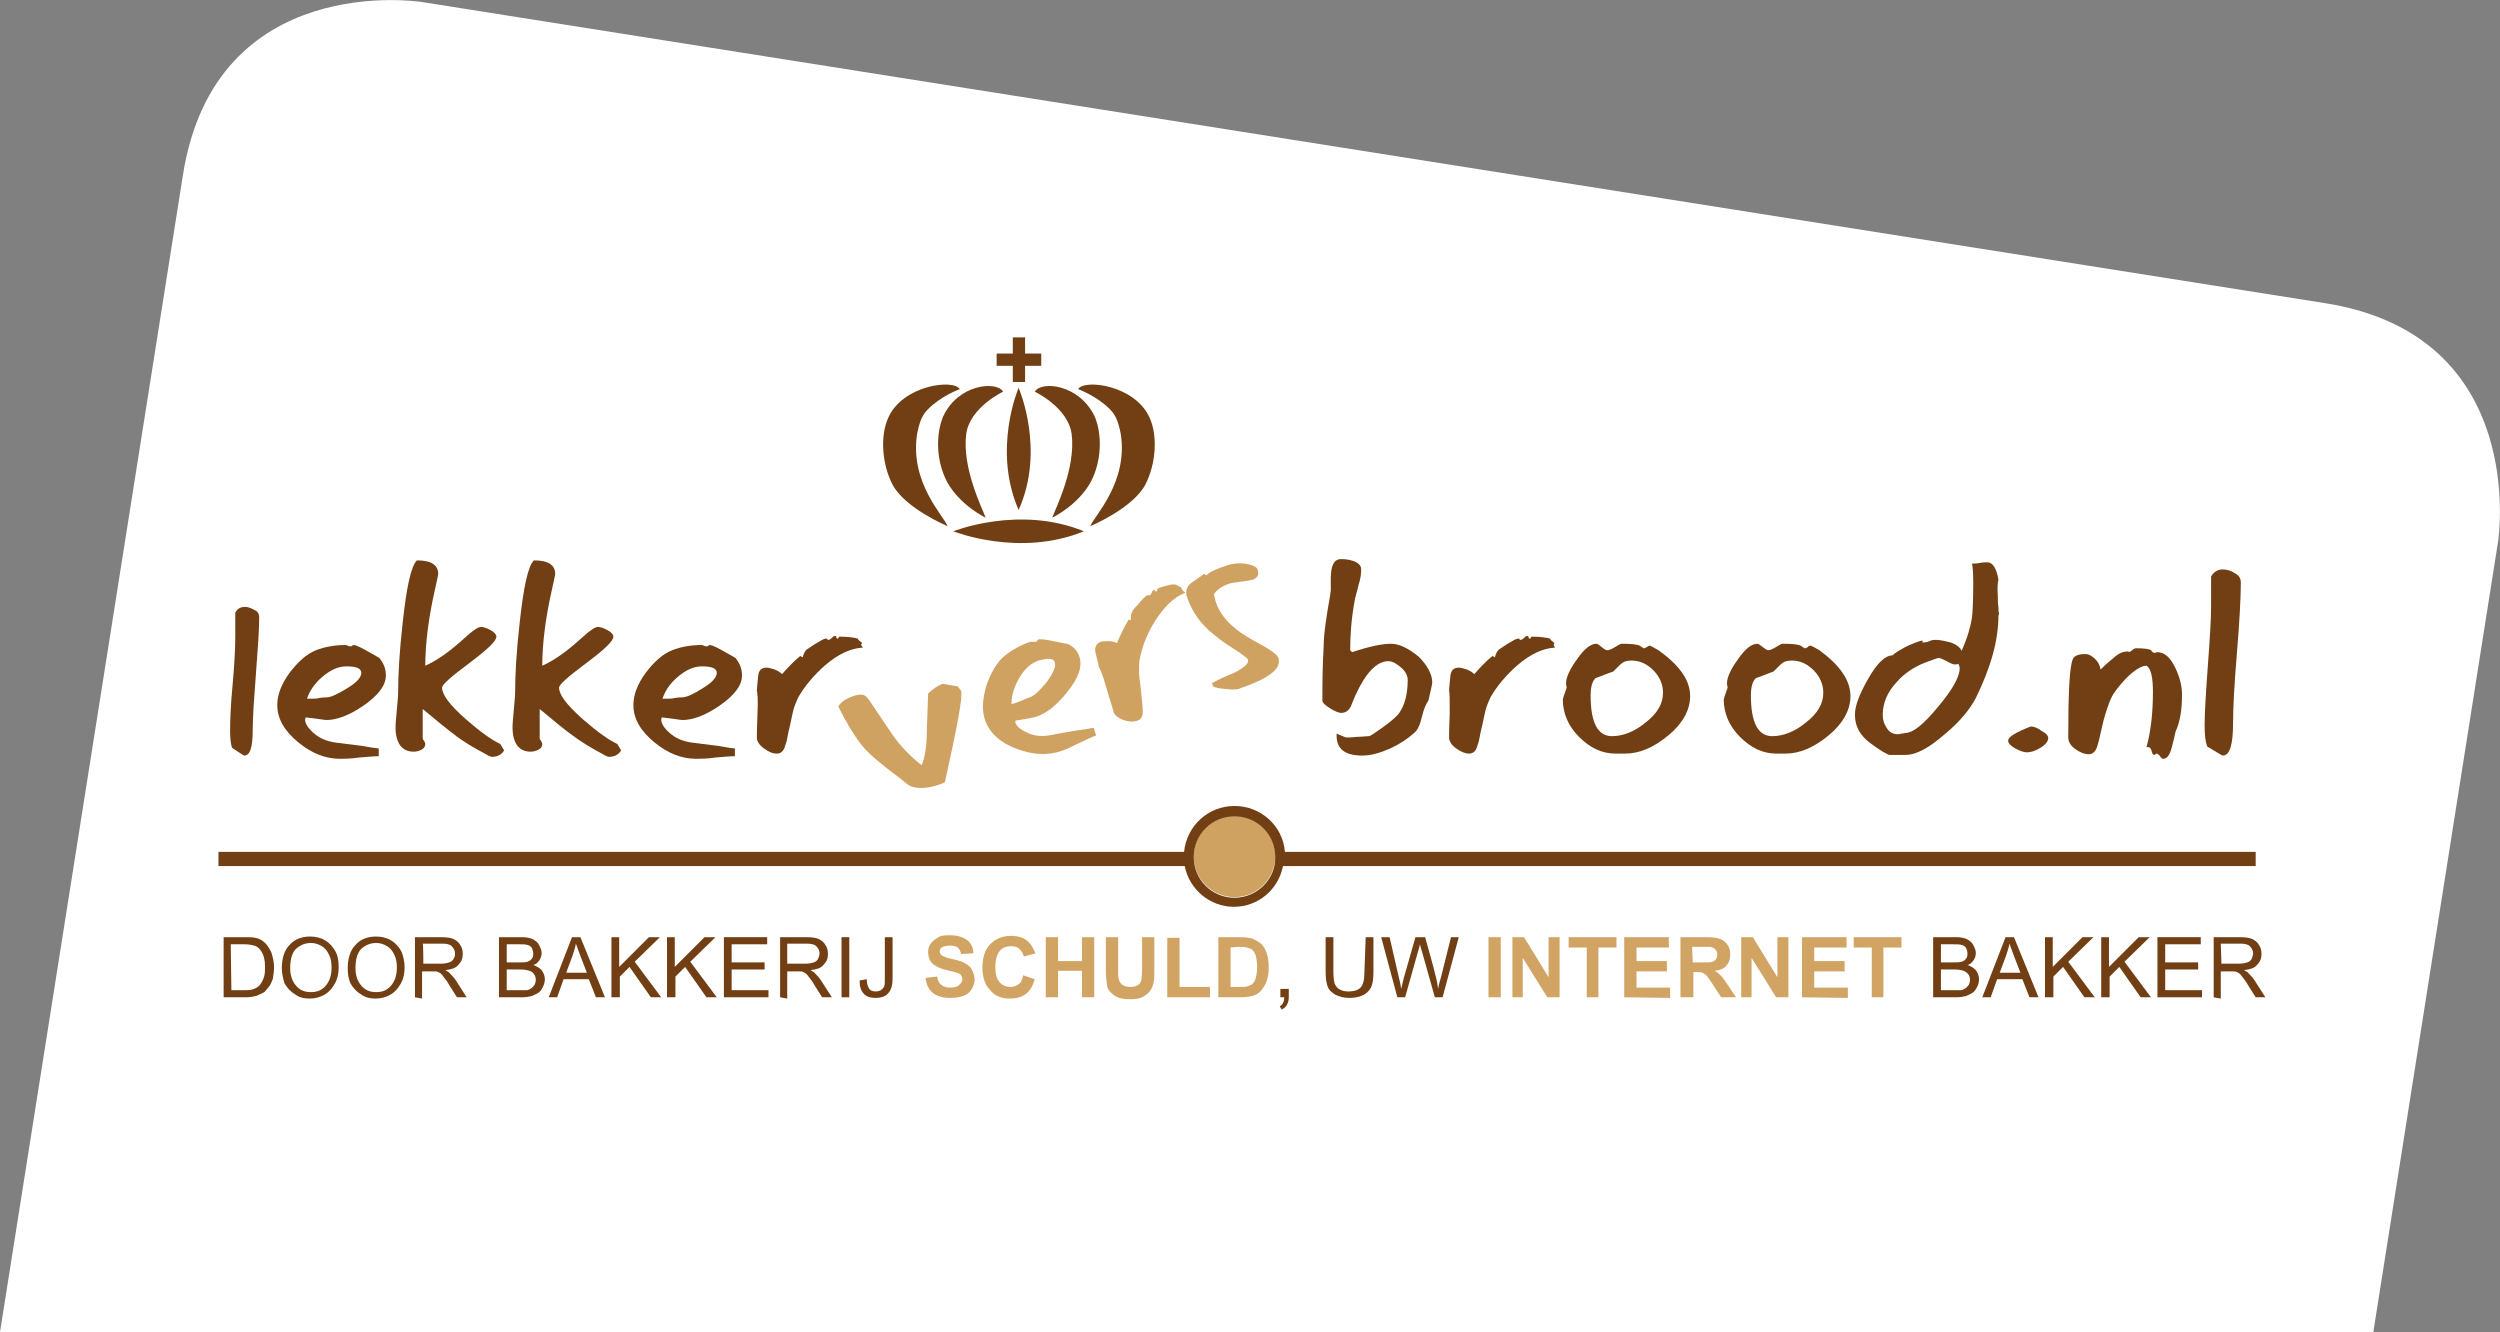 <?xml version="1.0" encoding="utf-8"?>
<!-- Generator: Adobe Illustrator 21.1.0, SVG Export Plug-In . SVG Version: 6.00 Build 0)  -->
<svg version="1.1" id="Laag_1" xmlns="http://www.w3.org/2000/svg" xmlns:xlink="http://www.w3.org/1999/xlink" x="0px" y="0px"
	 viewBox="0 0 386.8 206.1" style="enable-background:new 0 0 386.8 206.1;" xml:space="preserve">
<rect x="0" y="0" width="386.8" height="206.1" fill="#808080" stroke="none"/>
<style type="text/css">
	.st0{fill:#FFFFFF;}
	.st1{fill:#713F13;}
	.st2{fill:#CFA262;}
	.st3{fill:#D2A464;}
</style>
<path class="st0" d="M0,206.1h367.2l19.3-122.3c0,0,5-31.9-26.8-36.9L65.2,0.3c0,0-31.9-5-36.9,26.8L0,206.1z"/>
<g>
	<g>
		<path class="st1" d="M40.1,95.5c0,2-0.2,4.8-0.5,8.7s-0.5,6.8-0.5,8.7c0,2.7-0.4,4-1.3,4c-0.1,0-0.7-0.4-1.9-1.2
			c-0.2-0.6-0.3-1.5-0.3-2.6c0-1.7,0.1-4.1,0.4-7.3c0.3-3.3,0.4-5.7,0.4-7.3v-3.7c0.3-0.6,0.8-0.9,1.5-0.9c0.5,0,1,0.2,1.5,0.5
			C39.9,94.6,40.1,95,40.1,95.5z"/>
		<path class="st1" d="M59.7,104.5c0,1.6-1.2,3.1-3.5,4.7c-2.2,1.5-4.1,2.2-5.7,2.2c-0.3,0-1.3-0.2-3.2-0.4l0,0l-0.1,0.3
			c0,0.6,0.4,1.3,1.3,2.1s2,1.3,3.5,1.5c0.9,0.1,2.2,0.3,4,0.5c1.6,0.3,2.4,0.4,2.6,0.4v1.2c-0.7,0-1.7,0.1-3,0.2
			c-1.3,0.2-2.3,0.2-3,0.2c-2.2,0-4.3-0.8-6.4-2.5c-2.2-1.8-3.3-3.7-3.3-5.8c0-1.6,0.6-3.2,1.9-5c1.3-1.7,2.6-2.9,4.1-3.5
			c1.3-0.5,2.8-0.8,4.5-0.8c0.1,0,0.2,0,0.4,0.1s0.3,0.1,0.4,0.1c0.1,0,0.2,0,0.3-0.1s0.2-0.1,0.3-0.1s0.7,0.2,1.6,0.7
			c1.3,0.7,2.1,1.2,2.3,1.3C59.4,102.7,59.7,103.5,59.7,104.5z M55.9,104.1c0-0.7-0.8-1-2.3-1c-1.2,0-2.4,0.5-3.7,1.6
			c-1.2,1-2,2.2-2.4,3.4c0.3,0,0.5,0,0.8,0s0.7,0,1.1-0.1c0.5-0.1,0.9-0.1,1.1-0.1c0.7,0,1.7-0.5,3.2-1.4
			C55.2,105.6,55.9,104.8,55.9,104.1z"/>
		<path class="st1" d="M78,116.1c-0.4,0.7-1.1,1-1.9,1c-0.1,0-0.4-0.1-0.9-0.4c-1.7-0.9-3.5-1.9-5.1-3.2c-0.7-0.5-2.3-1.8-4.7-3.8
			v4.4c0,0.2,0,0.3,0.2,0.5c0.1,0.2,0.2,0.4,0.2,0.5c0,0.4-0.2,0.7-0.6,0.9s-0.8,0.3-1.2,0.3c-1.8,0-2.8-1.3-2.8-3.8
			c0-0.6,0.1-1.5,0.2-2.7s0.2-2.1,0.2-2.7c0-2.7,0.2-6.3,0.7-10.7c0.6-5.6,1.3-8.8,2.2-9.7c2.2,0,3.3,0.7,3.3,2.1
			c0,0.2-0.2,1-0.5,2.4c-1,4.4-1.5,8.4-1.5,11.8c1.8-0.8,3.8-2.2,6.1-4.3c1.3-1.2,2.1-1.7,2.5-1.7s1,0.2,1.5,0.5
			c0.6,0.3,0.9,0.7,0.9,1c0,0.7-1.4,2-4.2,4.1s-4.2,3.3-4.2,3.8c0,1.1,1.2,2.7,3.7,4.9c2.3,2,4,3.2,5.3,3.8L78,116.1z"/>
		<path class="st1" d="M96.1,116.1c-0.4,0.7-1.1,1-1.9,1c-0.1,0-0.4-0.1-0.9-0.4c-1.7-0.9-3.4-1.9-5.1-3.2c-0.7-0.5-2.3-1.8-4.7-3.8
			v4.4c0,0.2,0,0.3,0.2,0.5c0.1,0.2,0.2,0.4,0.2,0.5c0,0.4-0.2,0.7-0.6,0.9c-0.4,0.2-0.8,0.3-1.2,0.3c-1.8,0-2.8-1.3-2.8-3.8
			c0-0.6,0.1-1.5,0.2-2.7s0.2-2.1,0.2-2.7c0-2.7,0.2-6.3,0.7-10.7c0.6-5.6,1.3-8.8,2.2-9.7c2.2,0,3.3,0.7,3.3,2.1
			c0,0.2-0.2,1-0.5,2.4c-1,4.4-1.5,8.4-1.5,11.8c1.8-0.8,3.8-2.2,6.1-4.3c1.3-1.2,2.1-1.7,2.5-1.7s1,0.2,1.5,0.5
			c0.6,0.3,0.9,0.7,0.9,1c0,0.7-1.4,2-4.2,4.1c-2.8,2.1-4.2,3.3-4.2,3.8c0,1.1,1.2,2.7,3.7,4.9c2.3,2,4,3.2,5.3,3.8L96.1,116.1z"/>
		<path class="st1" d="M114.8,104.5c0,1.6-1.2,3.1-3.5,4.7c-2.2,1.5-4.1,2.2-5.7,2.2c-0.3,0-1.3-0.2-3.2-0.4l0,0l-0.1,0.3
			c0,0.6,0.4,1.3,1.3,2.1s2,1.3,3.5,1.5c0.9,0.1,2.2,0.3,4,0.5c1.6,0.3,2.4,0.4,2.6,0.4v1.2c-0.7,0-1.7,0.1-3,0.2
			c-1.3,0.2-2.3,0.2-3,0.2c-2.2,0-4.3-0.8-6.4-2.5c-2.2-1.8-3.3-3.7-3.3-5.8c0-1.6,0.6-3.2,1.9-5c1.3-1.7,2.6-2.9,4.1-3.5
			c1.3-0.5,2.8-0.8,4.5-0.8c0.1,0,0.2,0,0.4,0.1c0.2,0.1,0.3,0.1,0.4,0.1s0.2,0,0.3-0.1s0.2-0.1,0.3-0.1c0.1,0,0.7,0.2,1.6,0.7
			c1.3,0.7,2.1,1.2,2.3,1.3C114.5,102.7,114.8,103.5,114.8,104.5z M110.9,104.1c0-0.7-0.8-1-2.3-1c-1.2,0-2.4,0.5-3.7,1.6
			s-2,2.2-2.4,3.4c0.3,0,0.5,0,0.8,0s0.7,0,1.1-0.1c0.5-0.1,0.9-0.1,1.1-0.1c0.7,0,1.8-0.5,3.2-1.4
			C110.2,105.6,110.9,104.8,110.9,104.1z"/>
		<path class="st1" d="M133.5,100.2c-1.9,0.1-3.8,1-5.8,2.7c-1.7,1.5-3.1,3.1-4.2,5c-0.3,0.7-0.7,1.5-0.9,2.6
			c-0.3,1.5-0.5,2.3-0.6,2.7c-0.2,1-0.3,1.7-0.5,2.1c-0.2,0.9-0.7,1.3-1.3,1.3c-0.7,0-1.3-0.3-2-0.8s-1.1-1.1-1.1-1.7
			c0-0.2,0-1.4,0.1-3.8c0.1-1.9,0-3.1-0.1-3.5c0-0.3,0.1-1,0.2-2.2c0.1-0.9,0.5-1.3,1.3-1.3c0.3,0,0.7,0.1,1.3,0.3
			c0.5,0.2,0.9,0.5,1.1,0.7c0.8-0.9,1.7-1.9,2.8-2.8l0.4,0.2c0.1-0.5,0.3-0.9,0.6-1.2c0,0,0.5-0.3,1.2-0.8c1-0.6,1.5-0.9,1.8-0.9
			c0.1,0,0.2,0,0.2,0.1s0.1,0.1,0.2,0.1s0.3-0.1,0.5-0.3c0.2-0.2,0.3-0.3,0.5-0.3c0.1,0,0.2,0,0.2,0.2s0.1,0.2,0.2,0.2l0.2-0.1
			l-0.1-0.1l0.2-0.1c1.5,0,2.5,0.2,2.8,0.3c0.1,0.2,0.3,0.4,0.7,0.7C133.1,99.7,133.3,99.9,133.5,100.2z"/>
		<path class="st1" d="M221.6,105.6c0,0.2-0.2,1.1-0.6,2.8c-0.3,0.4-0.7,1.2-1,2.5s-0.7,2.1-1.2,2.5c-1,0.9-2.2,1.7-3.7,2.4
			c-1.6,0.7-3,1.1-4.3,1.1c-2.7,0-4-1-4-3.1v-0.3c0.9,0.4,1.4,0.6,1.5,0.6c0.4,0,0.9,0,1.7-0.1c0.7,0,1.3-0.1,1.7-0.1
			c0.2,0,0.4-0.1,0.7-0.3c2.1-1.4,3.5-2.5,4.1-3.3c0.8-1.2,1.3-2.8,1.3-5.1c0-0.6-0.3-1.3-1-1.9s-1.3-1-2-1c-1.8,0-3.5,1.8-5.1,5.3
			c-0.2,0.4-0.4,1-0.7,1.7c-0.3,0.6-0.8,1-1.5,1c-0.3,0-0.9-0.2-1.7-0.7s-1.2-0.9-1.2-1.2c0-2.3,0-5.1,0.2-8.4c0-1.9,0.4-4.5,1-7.9
			c0-0.3,0.1-0.5,0.1-0.8c0-0.2,0-0.5,0-0.9s0-0.7,0-0.9c0-2,0.5-3,1.6-3c0.7,0,1.3,0.1,1.9,0.3c0.8,0.3,1.2,0.7,1.2,1.3
			c0,0.7-0.1,1.5-0.4,2.4c-0.3,1.3-0.6,2.2-0.6,2.4c-0.5,2.7-0.7,5.3-0.7,7.7l0.3,0.3c2.7-0.9,4.7-1.3,6-1.3s2.7,0.7,4.3,2
			C220.8,102.9,221.6,104.3,221.6,105.6z"/>
		<path class="st1" d="M240.6,100.2c-1.9,0.1-3.8,1-5.8,2.7c-1.7,1.5-3.1,3.1-4.2,5c-0.3,0.7-0.7,1.5-0.9,2.6
			c-0.3,1.5-0.5,2.3-0.6,2.7c-0.2,1-0.3,1.7-0.5,2.1c-0.2,0.9-0.7,1.3-1.3,1.3s-1.3-0.3-2-0.8s-1.1-1.1-1.1-1.7c0-0.2,0-1.4,0.1-3.8
			c0-1.9,0-3.1-0.1-3.5c0-0.3,0.1-1,0.2-2.2c0.1-0.9,0.5-1.3,1.3-1.3c0.3,0,0.7,0.1,1.3,0.3c0.5,0.2,0.9,0.5,1.1,0.7
			c0.8-0.9,1.7-1.9,2.8-2.8l0.4,0.2c0.1-0.5,0.3-0.9,0.6-1.2c0,0,0.5-0.3,1.2-0.8c1-0.6,1.5-0.9,1.8-0.9c0.1,0,0.2,0,0.2,0.1
			s0.1,0.1,0.2,0.1c0.1,0,0.3-0.1,0.5-0.3c0.2-0.2,0.3-0.3,0.5-0.3c0.1,0,0.2,0,0.2,0.2s0.1,0.2,0.2,0.2l0.2-0.1l-0.1-0.1l0.2-0.1
			c1.5,0,2.5,0.2,2.8,0.3c0.1,0.2,0.3,0.4,0.7,0.7C240.3,99.7,240.4,99.9,240.6,100.2z"/>
		<path class="st1" d="M261.5,107.7c0,2.2-1.2,4.3-3.4,6.1c-2.3,1.9-4.5,2.8-6.7,2.8H250c-2.2,0-4-0.9-5.7-2.6s-2.5-3.7-2.5-5.8
			c0-0.1,0.2-0.7,0.6-1.8c-0.1-0.4-0.1-0.6-0.1-0.7c0-0.9,0.6-2.2,1.7-3.7c1.1-1.6,2.1-2.4,3-2.4c0.2,0,0.4,0.2,0.8,0.5
			c0.3,0.3,0.7,0.5,0.9,0.5c0.3,0,0.7-0.2,1.2-0.5s0.8-0.5,1-0.5c1.5,0,2.4,0.1,2.8,0.3l0.6,0.4c0.1,0,0.3,0,0.5-0.2
			c0.2-0.1,0.3-0.2,0.5-0.2c0.2,0.1,0.6,0.3,1.3,0.7C259.8,102.9,261.5,105.2,261.5,107.7z M257.3,107.2c0-1.3-0.5-2.5-1.5-3.5
			s-2.1-1.5-3.4-1.5c-0.8,0-1.3,0.2-1.8,0.7l-1,1c-0.9,0.3-1.8,0.7-2.7,1c-0.5,0.4-0.8,1.3-0.8,2.7c0,4.2,1.1,6.3,3.3,6.3
			c1.7,0,3.5-0.7,5.2-2.1C256.4,110.4,257.3,108.9,257.3,107.2z"/>
		<path class="st1" d="M286.3,107.7c0,2.2-1.2,4.3-3.4,6.1c-2.3,1.9-4.5,2.8-6.7,2.8h-1.3c-2.2,0-4-0.9-5.7-2.6s-2.5-3.7-2.5-5.8
			c0-0.1,0.2-0.7,0.6-1.8c-0.1-0.4-0.1-0.6-0.1-0.7c0-0.9,0.6-2.2,1.7-3.7c1.1-1.6,2.1-2.4,3-2.4c0.2,0,0.4,0.2,0.8,0.5
			s0.7,0.5,0.9,0.5c0.3,0,0.7-0.2,1.2-0.5s0.8-0.5,1-0.5c1.5,0,2.4,0.1,2.8,0.3l0.6,0.4c0.1,0,0.3,0,0.5-0.2s0.3-0.2,0.5-0.2
			c0.2,0.1,0.6,0.3,1.3,0.7C284.6,102.9,286.3,105.2,286.3,107.7z M282.1,107.2c0-1.3-0.5-2.5-1.5-3.5s-2.1-1.5-3.4-1.5
			c-0.8,0-1.3,0.2-1.8,0.7l-1,1c-0.9,0.3-1.7,0.7-2.7,1c-0.5,0.4-0.8,1.3-0.8,2.7c0,4.2,1.1,6.3,3.3,6.3c1.7,0,3.5-0.7,5.2-2.1
			C281.2,110.4,282.1,108.9,282.1,107.2z"/>
		<path class="st1" d="M309.2,95.2c0,3.9-1.2,8.1-3.5,12.8c-0.9,1.7-2.4,3.6-4.7,5.5c-2.5,2.2-4.5,3.3-6.2,3.3h-2.5
			c-0.1,0-0.4-0.2-1-0.5c-1.6-1-2.6-1.8-3-2.3c-0.9-1-1.3-2.1-1.3-3.5c0-1.3,0.7-3.1,2-5.4c1.4-2.5,2.7-3.7,3.8-3.7
			c0.4-0.4,1.1-0.8,2.2-1.4c1.1-0.5,1.9-0.8,2.4-0.9l0.1,0.1l-0.1,0.2h0.1c0.2,0,0.6,0,1-0.2s0.8-0.2,1-0.2c0.7,0,1.5,0.2,2.3,0.4
			c0.9,0.3,1.5,0.8,1.7,1.3c0.9-2,1.4-3.8,1.6-5.1c0.1-0.8,0.2-2.6,0.2-5.4c0-1.7-0.1-2.7-0.2-3c0.3,0,0.7,0,1.2-0.1
			s0.9-0.1,1.2-0.1c0.8,0,1.4,0.9,1.7,2.7c-0.1,0.3-0.2,1.2-0.1,2.5c0,0.7,0,1.2,0.1,1.7c0,0.5,0,0.8,0.1,1
			C309.2,95.3,309.2,95.3,309.2,95.2z M303.2,103.4c0-0.1,0-0.3-0.2-0.7c-0.2,0.1-0.4,0.1-0.6,0.1s-0.7-0.2-1.2-0.5
			c-0.6-0.3-1-0.5-1.2-0.5s-0.8,0.2-2.1,0.7c-1.8,0.7-3.3,1.7-4.5,3.1c-1.4,1.5-2.1,3.2-2.1,5c0,0.8,0.2,1.4,0.6,2
			c0.4,0.7,1,1,1.7,1c0.1,0,0.3,0,0.6-0.1c0.3,0,0.5-0.1,0.6-0.1c1.2,0,2.9-1.4,5.1-4.1C302.1,106.7,303.2,104.7,303.2,103.4z"/>
		<path class="st1" d="M316.9,114.2c0,0.5-0.4,1-1.2,1.5c-0.8,0.5-1.5,0.7-2.1,0.7c-0.5,0-1-0.2-1.8-0.6c-0.7-0.4-1.1-0.8-1.1-1.2
			c0-0.6,1.2-1.3,3.5-2.2c0.5,0,1,0.2,1.7,0.7C316.5,113.4,316.9,113.8,316.9,114.2z"/>
		<path class="st1" d="M337.6,107.5c0,2.3-0.3,4.2-1,5.7c-0.1,0.5-0.3,1.4-0.6,2.5c-0.3,1.1-0.7,1.7-1.3,1.7c-0.2,0-0.3-0.1-0.5-0.4
			c-0.2-0.2-0.3-0.4-0.5-0.4c-0.1,0-0.2,0-0.2,0.1c0,0-0.1,0.1-0.2,0.1c-0.2,0-0.3-0.2-0.4-0.6s-0.3-0.6-0.5-0.6c-0.1,0-0.2,0-0.3,0
			c0.7-2.5,1-5.4,1-8.5c0-2.3-0.3-3.7-1-4.1c-0.8,0-1.9,0.7-3.2,2c-1.1,1.2-1.9,2.2-2.3,3.1s-0.8,2.1-1.2,3.6
			c-0.5,2.3-0.8,3.5-0.9,3.7c-0.2,0.8-0.7,1.3-1.3,1.3c-0.7,0-1.4-0.3-2.1-0.8s-1.1-1.1-1.1-1.8c0-6.9,0.2-10.9,0.7-12.1
			c0.2-0.5,0.8-0.8,1.9-0.8c0.6,0,1.1,0.3,1.6,0.8s0.7,1,0.8,1.6c0.4-0.4,1-1,1.9-1.7c0.8-0.8,1.6-1.1,2.2-1.1h0.2l0,0l0.1,0.1
			c0.1,0,0.3-0.2,0.5-0.3c0.2-0.2,0.4-0.3,0.6-0.3c1.2,0,2,0.1,2.3,0.3c0.2,0.3,0.4,0.4,0.5,0.4s0.2,0,0.2,0l0,0l0.2-0.1
			c1.2,0,2.1,0.8,2.9,2.5C337.3,104.9,337.6,106.2,337.6,107.5z"/>
		<path class="st1" d="M346.7,90.1c0,2.4-0.2,6-0.6,10.9c-0.4,4.8-0.6,8.4-0.6,10.9c0,3.3-0.5,5-1.6,5c-0.1,0-0.9-0.5-2.4-1.4
			c-0.3-0.8-0.4-1.8-0.4-3.3c0-2,0.2-5.1,0.5-9.2s0.5-7.1,0.5-9.2v-4.6c0.4-0.7,1-1.1,1.8-1.1c0.7,0,1.3,0.2,1.9,0.6
			C346.4,89,346.7,89.5,346.7,90.1z"/>
	</g>
	<circle class="st2" cx="191" cy="132.5" r="6.3"/>
	<g>
		<path class="st1" d="M34.6,154.3V145h3.2c0.7,0,1.3,0,1.7,0.1c0.5,0.1,1,0.3,1.4,0.7c0.5,0.4,0.8,1,1.1,1.6
			c0.2,0.7,0.4,1.4,0.4,2.2c0,0.7-0.1,1.3-0.2,1.9c-0.2,0.5-0.4,1-0.7,1.3s-0.5,0.7-0.8,0.8c-0.3,0.2-0.7,0.3-1.1,0.5
			c-0.4,0.1-0.9,0.2-1.5,0.2L34.6,154.3L34.6,154.3z M35.8,153.2h2c0.6,0,1.1,0,1.5-0.2c0.3-0.1,0.6-0.3,0.8-0.5
			c0.3-0.3,0.5-0.7,0.7-1.2s0.2-1.1,0.2-1.8c0-1-0.2-1.7-0.5-2.2s-0.7-0.9-1.2-1c-0.3-0.1-0.8-0.2-1.6-0.2h-2L35.8,153.2L35.8,153.2
			z"/>
		<path class="st1" d="M43.6,149.8c0-1.5,0.4-2.8,1.2-3.6c0.8-0.9,1.9-1.3,3.2-1.3c0.8,0,1.7,0.2,2.3,0.6c0.7,0.4,1.2,1,1.6,1.7
			s0.5,1.6,0.5,2.5c0,1-0.2,1.8-0.6,2.5s-0.9,1.3-1.6,1.7s-1.5,0.6-2.3,0.6c-0.9,0-1.7-0.2-2.3-0.7c-0.7-0.4-1.2-1-1.6-1.7
			C43.8,151.4,43.6,150.6,43.6,149.8z M44.9,149.8c0,1.1,0.3,2,0.9,2.7c0.6,0.7,1.3,1,2.3,1s1.7-0.3,2.3-1s0.9-1.6,0.9-2.8
			c0-0.8-0.1-1.4-0.4-2c-0.3-0.6-0.6-1-1.1-1.3s-1-0.5-1.7-0.5c-0.9,0-1.6,0.3-2.3,0.9C45.2,147.4,44.9,148.4,44.9,149.8z"/>
		<path class="st1" d="M53.8,149.8c0-1.5,0.4-2.8,1.2-3.6c0.8-0.9,1.9-1.3,3.2-1.3c0.8,0,1.7,0.2,2.3,0.6c0.7,0.4,1.2,1,1.6,1.7
			c0.3,0.7,0.5,1.6,0.5,2.5c0,1-0.2,1.8-0.6,2.5s-0.9,1.3-1.6,1.7c-0.7,0.4-1.5,0.6-2.3,0.6c-0.9,0-1.7-0.2-2.3-0.7
			c-0.7-0.4-1.2-1-1.6-1.7C53.9,151.4,53.8,150.6,53.8,149.8z M55,149.8c0,1.1,0.3,2,0.9,2.7c0.6,0.7,1.3,1,2.3,1s1.7-0.3,2.3-1
			s0.9-1.6,0.9-2.8c0-0.8-0.1-1.4-0.4-2c-0.3-0.6-0.6-1-1.1-1.3s-1-0.5-1.7-0.5c-0.9,0-1.6,0.3-2.3,0.9
			C55.3,147.4,55,148.4,55,149.8z"/>
		<path class="st1" d="M64.2,154.3V145h4.1c0.8,0,1.5,0.1,1.9,0.3s0.8,0.5,1,0.9c0.3,0.4,0.4,0.9,0.4,1.4c0,0.7-0.2,1.2-0.7,1.7
			c-0.4,0.5-1.1,0.7-2,0.8c0.3,0.2,0.6,0.3,0.7,0.5c0.3,0.3,0.7,0.7,1,1.2l1.6,2.5h-1.5l-1.2-1.9c-0.3-0.6-0.7-1-0.9-1.3
			c-0.2-0.3-0.4-0.5-0.6-0.6s-0.4-0.2-0.6-0.2s-0.4,0-0.7,0h-1.4v4.2L64.2,154.3L64.2,154.3z M65.5,149.1h2.7c0.6,0,1-0.1,1.3-0.2
			s0.6-0.3,0.7-0.6c0.2-0.3,0.2-0.5,0.2-0.8c0-0.4-0.2-0.8-0.5-1.1c-0.3-0.3-0.8-0.4-1.5-0.4h-3C65.5,146,65.5,149.1,65.5,149.1z"/>
		<path class="st1" d="M77.2,154.3V145h3.5c0.7,0,1.3,0.1,1.7,0.3c0.4,0.2,0.8,0.5,1,0.9c0.2,0.4,0.4,0.8,0.4,1.2s-0.1,0.8-0.3,1.1
			c-0.2,0.3-0.5,0.7-1,0.8c0.6,0.2,1,0.5,1.3,0.8c0.3,0.4,0.5,0.9,0.5,1.4c0,0.4-0.1,0.8-0.3,1.2c-0.2,0.4-0.4,0.7-0.7,0.9
			c-0.3,0.2-0.6,0.3-1,0.5c-0.4,0.1-0.9,0.2-1.5,0.2L77.2,154.3L77.2,154.3z M78.4,148.9h2c0.5,0,0.9,0,1.2-0.1
			c0.3-0.1,0.5-0.2,0.7-0.5c0.2-0.2,0.2-0.5,0.2-0.8s-0.1-0.6-0.2-0.8c-0.1-0.2-0.3-0.4-0.7-0.5c-0.3-0.1-0.7-0.1-1.4-0.1h-1.8
			C78.4,146.1,78.4,148.9,78.4,148.9z M78.4,153.2h2.3c0.4,0,0.7,0,0.8,0c0.3,0,0.5-0.2,0.7-0.3s0.3-0.3,0.5-0.5
			c0.1-0.2,0.2-0.5,0.2-0.8s-0.1-0.7-0.3-0.9c-0.2-0.3-0.4-0.4-0.7-0.5c-0.3-0.1-0.8-0.2-1.3-0.2h-2.2V153.2z"/>
		<path class="st1" d="M84.9,154.3l3.6-9.3h1.3l3.8,9.3h-1.4l-1.1-2.8h-3.9l-1,2.8H84.9z M87.6,150.5h3.2l-1-2.6
			c-0.3-0.8-0.5-1.4-0.7-1.9c-0.1,0.6-0.3,1.2-0.5,1.8L87.6,150.5z"/>
		<path class="st1" d="M94.6,154.3V145h1.2v4.6l4.6-4.6h1.7l-3.9,3.8l4.1,5.5h-1.6l-3.3-4.7l-1.5,1.5v3.2L94.6,154.3L94.6,154.3z"/>
		<path class="st1" d="M103.2,154.3V145h1.2v4.6l4.6-4.6h1.7l-3.9,3.8l4.1,5.5h-1.6l-3.3-4.7l-1.5,1.5v3.2L103.2,154.3L103.2,154.3z
			"/>
		<path class="st1" d="M112,154.3V145h6.7v1.1h-5.5v2.8h5.1v1.1h-5.1v3.2h5.7v1.1H112z"/>
		<path class="st1" d="M120.7,154.3V145h4.1c0.8,0,1.5,0.1,1.9,0.3c0.4,0.2,0.8,0.5,1,0.9c0.3,0.4,0.4,0.9,0.4,1.4
			c0,0.7-0.2,1.2-0.7,1.7c-0.4,0.5-1.1,0.7-2,0.8c0.3,0.2,0.6,0.3,0.7,0.5c0.3,0.3,0.7,0.7,1,1.2l1.6,2.5h-1.5l-1.2-1.9
			c-0.3-0.6-0.7-1-0.9-1.3c-0.2-0.3-0.4-0.5-0.6-0.6s-0.4-0.2-0.6-0.2s-0.4,0-0.7,0h-1.4v4.2L120.7,154.3L120.7,154.3z M121.9,149.1
			h2.7c0.6,0,1-0.1,1.3-0.2s0.6-0.3,0.7-0.6c0.1-0.3,0.2-0.5,0.2-0.8c0-0.4-0.2-0.8-0.5-1.1s-0.8-0.4-1.5-0.4h-3v3.1H121.9z"/>
		<path class="st1" d="M130.2,154.3V145h1.2v9.3H130.2z"/>
		<path class="st1" d="M133,151.7l1.1-0.2c0,0.7,0.2,1.2,0.4,1.5s0.6,0.4,1,0.4c0.3,0,0.6-0.1,0.8-0.2c0.2-0.2,0.4-0.3,0.5-0.6
			c0.1-0.2,0.1-0.6,0.1-1.2V145h1.2v6.3c0,0.8-0.1,1.4-0.3,1.8c-0.2,0.4-0.5,0.8-0.9,1s-0.9,0.3-1.4,0.3c-0.8,0-1.5-0.2-1.9-0.7
			C133.2,153.3,133,152.6,133,151.7z"/>
		<path class="st3" d="M143.2,151.3l1.8-0.2c0.1,0.6,0.3,1.1,0.7,1.3c0.3,0.3,0.8,0.4,1.3,0.4c0.6,0,1.1-0.1,1.4-0.4
			c0.3-0.3,0.5-0.5,0.5-0.9c0-0.2-0.1-0.4-0.2-0.6c-0.1-0.2-0.3-0.3-0.7-0.4c-0.2-0.1-0.7-0.2-1.5-0.4c-1-0.2-1.7-0.6-2.1-0.9
			c-0.6-0.5-0.8-1.2-0.8-1.9c0-0.5,0.1-0.9,0.4-1.3c0.3-0.4,0.7-0.7,1.2-1s1.1-0.3,1.8-0.3c1.2,0,2,0.3,2.7,0.8
			c0.6,0.5,0.9,1.2,0.9,2l-1.9,0.1c-0.1-0.5-0.3-0.8-0.5-1c-0.3-0.2-0.7-0.3-1.2-0.3s-1,0.1-1.3,0.3c-0.2,0.2-0.3,0.3-0.3,0.6
			c0,0.3,0.1,0.4,0.3,0.6s0.8,0.4,1.7,0.6s1.6,0.4,2,0.7c0.4,0.2,0.8,0.5,1,1c0.2,0.4,0.4,0.9,0.4,1.5c0,0.5-0.2,1-0.5,1.5
			s-0.7,0.8-1.3,1s-1.2,0.3-2,0.3c-1.2,0-2.1-0.3-2.7-0.8C143.7,153.1,143.3,152.3,143.2,151.3z"/>
		<path class="st3" d="M158.3,150.9l1.8,0.6c-0.3,1-0.7,1.8-1.4,2.3s-1.5,0.7-2.5,0.7c-1.2,0-2.3-0.4-3-1.3c-0.8-0.8-1.2-2-1.2-3.5
			s0.4-2.8,1.2-3.6c0.8-0.8,1.8-1.3,3.2-1.3c1.2,0,2.1,0.3,2.8,1c0.4,0.4,0.7,1,1,1.7l-1.8,0.5c-0.1-0.5-0.3-0.8-0.7-1.2
			c-0.3-0.3-0.8-0.4-1.3-0.4c-0.7,0-1.3,0.2-1.7,0.7s-0.7,1.3-0.7,2.4c0,1.2,0.2,2,0.7,2.5c0.4,0.5,1,0.7,1.7,0.7
			c0.5,0,0.9-0.2,1.3-0.5C157.9,152.1,158.2,151.6,158.3,150.9z"/>
		<path class="st3" d="M161.8,154.3V145h1.9v3.7h3.7V145h1.9v9.3h-1.9v-4.1h-3.7v4.1H161.8z"/>
		<path class="st3" d="M171.1,145h1.9v5c0,0.8,0,1.3,0.1,1.5c0.1,0.4,0.3,0.7,0.6,0.9s0.7,0.3,1.2,0.3s0.9-0.1,1.2-0.3
			s0.4-0.5,0.5-0.8c0-0.3,0.1-0.8,0.1-1.6v-5h1.9v4.9c0,1.1,0,1.9-0.2,2.4c-0.1,0.5-0.3,0.8-0.6,1.2c-0.3,0.3-0.7,0.6-1.1,0.8
			c-0.5,0.2-1,0.3-1.8,0.3c-0.9,0-1.6-0.1-2-0.3s-0.8-0.5-1.1-0.8s-0.5-0.7-0.5-1c-0.1-0.5-0.2-1.3-0.2-2.3L171.1,145L171.1,145z"/>
		<path class="st3" d="M180.6,154.3v-9.2h1.9v7.6h4.7v1.6L180.6,154.3L180.6,154.3z"/>
		<path class="st3" d="M188.5,145h3.4c0.8,0,1.4,0.1,1.8,0.2c0.5,0.2,1,0.5,1.4,0.8c0.4,0.4,0.7,0.9,0.9,1.5
			c0.2,0.6,0.3,1.3,0.3,2.2c0,0.8-0.1,1.4-0.3,2c-0.2,0.7-0.6,1.2-1,1.7c-0.3,0.3-0.8,0.6-1.3,0.7c-0.4,0.1-1,0.2-1.7,0.2h-3.5
			L188.5,145L188.5,145z M190.4,146.6v6.1h1.4c0.5,0,0.9,0,1.2-0.1s0.6-0.2,0.8-0.4s0.4-0.5,0.5-0.9s0.2-1,0.2-1.7s-0.1-1.3-0.2-1.7
			c-0.1-0.4-0.3-0.7-0.5-0.9s-0.5-0.3-0.9-0.4c-0.3-0.1-0.8-0.1-1.5-0.1L190.4,146.6L190.4,146.6z"/>
		<path class="st1" d="M198.1,154.3V153h1.3v1.3c0,0.5-0.1,0.8-0.3,1.2c-0.2,0.3-0.4,0.5-0.8,0.7l-0.3-0.5c0.2-0.1,0.4-0.3,0.5-0.5
			s0.2-0.5,0.2-0.9H198.1z"/>
		<path class="st1" d="M211.3,145h1.2v5.4c0,0.9-0.1,1.7-0.3,2.2s-0.6,1-1.2,1.3c-0.5,0.3-1.3,0.5-2.2,0.5s-1.6-0.2-2.2-0.5
			c-0.5-0.3-1-0.7-1.2-1.3s-0.3-1.3-0.3-2.3V145h1.2v5.4c0,0.8,0.1,1.4,0.2,1.8c0.2,0.4,0.4,0.7,0.8,0.9c0.4,0.2,0.8,0.3,1.3,0.3
			c0.9,0,1.5-0.2,1.9-0.6c0.4-0.4,0.6-1.2,0.6-2.4L211.3,145L211.3,145z"/>
		<path class="st1" d="M216.2,154.3l-2.5-9.3h1.3l1.4,6.1c0.2,0.7,0.3,1.3,0.4,1.9c0.2-1,0.4-1.6,0.4-1.7l1.8-6.3h1.5l1.3,4.7
			c0.3,1.2,0.6,2.3,0.7,3.3c0.1-0.6,0.3-1.3,0.5-2l1.5-6h1.2l-2.5,9.3H222l-2-7.1c-0.2-0.6-0.3-1-0.3-1.1c-0.1,0.4-0.2,0.8-0.3,1.1
			l-2,7.1H216.2L216.2,154.3z"/>
		<path class="st3" d="M230.3,154.3V145h1.9v9.3H230.3z"/>
		<path class="st3" d="M234,154.3V145h1.8l3.8,6.2V145h1.7v9.3h-1.9l-3.8-6.1v6.1H234z"/>
		<path class="st3" d="M245.5,154.3v-7.7h-2.8V145h7.4v1.6h-2.8v7.7H245.5z"/>
		<path class="st3" d="M251.3,154.3V145h6.9v1.6h-5v2.1h4.7v1.6h-4.7v2.5h5.2v1.6L251.3,154.3L251.3,154.3z"/>
		<path class="st3" d="M260,154.3V145h4c1,0,1.7,0.1,2.2,0.3s0.8,0.5,1.1,0.9c0.3,0.4,0.4,0.9,0.4,1.5c0,0.7-0.2,1.3-0.6,1.7
			c-0.4,0.5-1,0.7-1.8,0.8c0.4,0.2,0.7,0.5,1,0.8s0.6,0.8,1.1,1.5l1.2,1.8h-2.3l-1.3-2c-0.5-0.7-0.8-1.2-1-1.4s-0.4-0.3-0.6-0.4
			c-0.2-0.1-0.5-0.1-1-0.1H262v3.9L260,154.3L260,154.3z M261.9,148.9h1.4c0.9,0,1.5,0,1.7-0.1c0.2-0.1,0.4-0.2,0.5-0.4
			s0.2-0.4,0.2-0.7c0-0.3-0.1-0.6-0.3-0.8c-0.2-0.2-0.4-0.3-0.7-0.4c-0.2,0-0.6,0-1.4,0h-1.5L261.9,148.9L261.9,148.9z"/>
		<path class="st3" d="M269.4,154.3V145h1.8l3.8,6.2V145h1.7v9.3h-1.9l-3.8-6.1v6.1H269.4z"/>
		<path class="st3" d="M278.8,154.3V145h6.9v1.6h-5v2.1h4.7v1.6h-4.7v2.5h5.2v1.6L278.8,154.3L278.8,154.3z"/>
		<path class="st3" d="M289.6,154.3v-7.7h-2.8V145h7.4v1.6h-2.8v7.7H289.6z"/>
		<path class="st1" d="M299.1,154.3V145h3.5c0.7,0,1.3,0.1,1.7,0.3c0.4,0.2,0.8,0.5,1,0.9c0.2,0.4,0.4,0.8,0.4,1.2s-0.1,0.8-0.3,1.1
			c-0.2,0.3-0.5,0.7-1,0.8c0.6,0.2,1,0.5,1.3,0.8c0.3,0.4,0.5,0.9,0.5,1.4c0,0.4-0.1,0.8-0.3,1.2c-0.2,0.4-0.4,0.7-0.7,0.9
			c-0.3,0.2-0.6,0.3-1,0.5c-0.4,0.1-0.9,0.2-1.5,0.2L299.1,154.3L299.1,154.3z M300.3,148.9h2c0.5,0,0.9,0,1.2-0.1
			c0.3-0.1,0.5-0.2,0.7-0.5c0.2-0.2,0.2-0.5,0.2-0.8s-0.1-0.6-0.2-0.8c-0.1-0.2-0.3-0.4-0.7-0.5c-0.3-0.1-0.7-0.1-1.4-0.1h-1.8
			L300.3,148.9L300.3,148.9z M300.3,153.2h2.3c0.4,0,0.7,0,0.8,0c0.3,0,0.5-0.2,0.7-0.3s0.3-0.3,0.5-0.5c0.1-0.2,0.2-0.5,0.2-0.8
			s-0.1-0.7-0.3-0.9s-0.4-0.4-0.7-0.5s-0.8-0.2-1.3-0.2h-2.2V153.2L300.3,153.2z"/>
		<path class="st1" d="M306.7,154.3l3.6-9.3h1.3l3.8,9.3H314l-1.1-2.8H309l-1,2.8H306.7z M309.4,150.5h3.2l-1-2.6
			c-0.3-0.8-0.5-1.4-0.7-1.9c-0.1,0.6-0.3,1.2-0.5,1.8L309.4,150.5z"/>
		<path class="st1" d="M316.4,154.3V145h1.2v4.6l4.6-4.6h1.7l-3.9,3.8l4.1,5.5h-1.6l-3.3-4.7l-1.5,1.5v3.2L316.4,154.3L316.4,154.3z
			"/>
		<path class="st1" d="M325.1,154.3V145h1.2v4.6l4.6-4.6h1.7l-3.9,3.8l4.1,5.5h-1.6l-3.3-4.7l-1.5,1.5v3.2L325.1,154.3L325.1,154.3z
			"/>
		<path class="st1" d="M333.8,154.3V145h6.7v1.1H335v2.8h5.1v1.1H335v3.2h5.7v1.1H333.8z"/>
		<path class="st1" d="M342.5,154.3V145h4.1c0.8,0,1.5,0.1,1.9,0.3s0.8,0.5,1,0.9c0.3,0.4,0.4,0.9,0.4,1.4c0,0.7-0.2,1.2-0.7,1.7
			c-0.4,0.5-1.1,0.7-2,0.8c0.3,0.2,0.6,0.3,0.7,0.5c0.3,0.3,0.7,0.7,1,1.2l1.6,2.5H349l-1.2-1.9c-0.3-0.6-0.7-1-0.9-1.3
			c-0.2-0.3-0.4-0.5-0.6-0.6s-0.4-0.2-0.6-0.2s-0.4,0-0.7,0h-1.4v4.2L342.5,154.3L342.5,154.3z M343.7,149.1h2.7
			c0.6,0,1-0.1,1.3-0.2s0.6-0.3,0.7-0.6c0.1-0.3,0.2-0.5,0.2-0.8c0-0.4-0.2-0.8-0.5-1.1s-0.8-0.4-1.5-0.4h-3L343.7,149.1
			L343.7,149.1z"/>
	</g>
	<g>
		<path class="st1" d="M155.2,60.6c0,0-5.1,2.4-5.7,6.5c-0.7,5.3,2.5,11.6,3,13c0,0-4-1.9-6-5.6c-1.7-3.3-1.7-7.3-0.6-10
			C148.2,59.4,154.2,58.9,155.2,60.6z"/>
		<path class="st1" d="M148.5,60.2c0,0-3,1.1-5,3.2c-1,1-1.3,2.3-1.6,3.7c-1.2,7.6,4.2,12.8,4.7,14.3c0,0-6.5-2.7-8.5-6.4
			c-1.7-3.3-1.9-7.6-0.7-10.3C139.6,59.6,147.5,58.6,148.5,60.2z"/>
		<path class="st1" d="M167.7,82.2c-10,4.1-20.2,0-20.2,0S157.7,78.1,167.7,82.2z"/>
		<path class="st1" d="M157.6,78.9c-4.1-9.4,0-18.9,0-18.9S161.8,69.6,157.6,78.9z"/>
		<path class="st1" d="M160.1,60.6c0,0,5.1,2.4,5.7,6.5c0.7,5.3-2.5,11.6-3,13c0,0,4-1.9,6-5.6c1.7-3.3,1.7-7.3,0.6-10
			C167,59.4,161.1,58.9,160.1,60.6z"/>
		<path class="st1" d="M166.8,60.2c0,0,3,1.1,5,3.2c1,1,1.3,2.3,1.6,3.7c1.2,7.6-4.2,12.8-4.7,14.3c0,0,6.5-2.7,8.5-6.4
			c1.7-3.3,1.9-7.6,0.7-10.3C175.7,59.6,167.8,58.6,166.8,60.2z"/>
		<g>
			<g>
				<g>
					<polygon class="st1" points="158.6,59.1 156.7,59.1 156.7,56.6 154.2,56.6 154.2,54.7 156.7,54.7 156.7,52.2 158.6,52.2 
						158.6,54.7 161.1,54.7 161.1,56.6 158.6,56.6 					"/>
				</g>
			</g>
		</g>
	</g>
	<path class="st1" d="M349.1,131.8H198.8c-0.3-4-3.7-7.1-7.8-7.1s-7.4,3.1-7.8,7.1H33.8v2.2h149.5c0.7,3.6,3.9,6.3,7.6,6.3
		c3.8,0,6.9-2.7,7.6-6.3H349v-2.2H349.1z M191,138.9c-3.5,0-6.3-2.8-6.3-6.3s2.8-6.3,6.3-6.3s6.3,2.8,6.3,6.3
		C197.4,136,194.5,138.9,191,138.9z"/>
	<g>
		<path class="st2" d="M148.7,106.9c0.3,0.8-0.6,5.5-2.5,14.1c-0.3,0.2-0.6,0.3-0.9,0.4c-1.8,0.6-3.3,0.7-4.5,0.2
			c-0.1,0-0.7-0.5-1.7-1.3c-2.7-2-4.6-3.6-5.6-4.8s-2.3-3.2-3.8-6.2c0.4-0.7,1.2-1.2,2.3-1.6c0.7-0.2,1.2-0.3,1.5-0.2
			c0.4,0.1,0.7,0.4,1.1,1l3.5,5.2c1.2,1.7,2.7,3.3,4.5,4.7c0.5-1.2,0.8-3,0.8-5.4l0.2-5.7c0.7-0.7,1.5-1.2,2.2-1.5l2.4,0.4
			L148.7,106.9z"/>
		<path class="st2" d="M167,101.6c0.5,1.5-0.1,3.3-1.9,5.5c-1.6,2-3.2,3.3-4.8,3.8c-0.3,0.1-1.3,0.3-3.2,0.6l0,0v0.3
			c0.2,0.6,0.8,1.1,1.9,1.6c1.1,0.5,2.3,0.6,3.8,0.3c0.8-0.2,2.2-0.4,3.9-0.7c1.6-0.2,2.4-0.4,2.5-0.4l0.4,1.2
			c-0.6,0.2-1.5,0.6-2.7,1.2s-2.1,1-2.7,1.2c-2.1,0.7-4.3,0.6-6.8-0.3c-2.7-1-4.3-2.5-5-4.5c-0.5-1.5-0.4-3.2,0.2-5.3
			c0.7-2,1.6-3.6,2.8-4.6c1.1-0.9,2.5-1.7,4-2.2c0.1,0,0.2,0,0.4,0s0.3,0,0.5,0c0,0,0.2-0.1,0.2-0.2c0.1-0.1,0.2-0.2,0.3-0.2
			s0.7,0,1.7,0.2c1.5,0.3,2.4,0.5,2.6,0.5C166.1,100,166.7,100.7,167,101.6z M163.2,102.5c-0.2-0.7-1-0.7-2.5-0.3
			c-1.2,0.4-2.2,1.3-3,2.7c-0.8,1.4-1.2,2.7-1.2,4c0.3,0,0.5-0.1,0.8-0.2c0.2-0.1,0.6-0.2,1-0.4s0.8-0.3,1-0.4
			c0.7-0.2,1.5-1,2.6-2.3C163,104.1,163.4,103.1,163.2,102.5z"/>
		<path class="st2" d="M183.4,91.7c-1.8,0.7-3.3,2.2-4.7,4.4c-1.2,1.9-2,3.9-2.4,6.1c-0.1,0.7-0.1,1.7,0,2.7
			c0.2,1.5,0.3,2.4,0.3,2.7c0.1,1,0.2,1.7,0.2,2.2c0.1,0.9-0.2,1.5-0.8,1.7s-1.3,0.2-2.2-0.1c-0.8-0.3-1.3-0.7-1.5-1.2
			c0-0.2-0.4-1.3-1.1-3.7c-0.5-1.8-0.9-2.9-1.2-3.3c0-0.3-0.2-1-0.5-2.2c-0.2-0.8,0.1-1.4,0.8-1.7c0.3-0.1,0.7-0.1,1.3-0.1
			s1,0.2,1.2,0.3c0.5-1.1,1-2.3,1.8-3.6h0.4c-0.1-0.5,0-1,0.2-1.3c0-0.1,0.3-0.5,0.9-1.1c0.7-0.9,1.2-1.3,1.4-1.4c0.1,0,0.2,0,0.2,0
			s0.1,0,0.2,0c0.1,0,0.2-0.2,0.3-0.4c0.1-0.3,0.2-0.4,0.3-0.4s0.2,0,0.2,0.1s0.1,0.1,0.2,0.1l0.2-0.2l-0.1-0.1l0.2-0.2
			c1.5-0.5,2.4-0.7,2.8-0.5c0.2,0.1,0.5,0.3,0.8,0.4C182.8,91.3,183.1,91.5,183.4,91.7z"/>
		<path class="st2" d="M194.6,88.2c0.2,0.7,0,1.2-0.8,1.5c-0.4,0.1-1,0.2-1.8,0.3c-0.8,0.1-1.5,0.2-1.8,0.3c-1.2,0.4-2,1-2.4,1.7
			c0.2,0.5,0.2,0.9,0.3,1.1c0.5,1.6,1.6,3,3.1,4.2c0.7,0.6,2.1,1.5,4.2,2.6c1.4,0.8,2.2,1.4,2.4,1.9c0.5,1.7-1.5,3.2-6.2,4.8
			c-0.3,0.1-1,0.1-2,0s-1.6-0.2-1.9-0.4l-0.2-0.5c1.3-0.7,2.2-1.1,2.7-1.3c0.6-0.2,1.2-0.5,1.8-0.9c0.8-0.5,1.2-1,1.1-1.4
			c-0.1-0.3-0.8-0.8-2.2-1.7c-1.6-1-2.9-2-4-3c-1.6-1.5-2.7-3.3-3.3-5.2c-0.2-0.7,0-1.4,0.7-2c0.7-0.5,1.3-0.9,2-1.4l0.4,0.2
			c0.4-0.5,1.5-1,3.4-1.6c0.6-0.2,1.5-0.3,2.5-0.2C193.8,87.4,194.5,87.7,194.6,88.2z"/>
	</g>
</g>
</svg>

